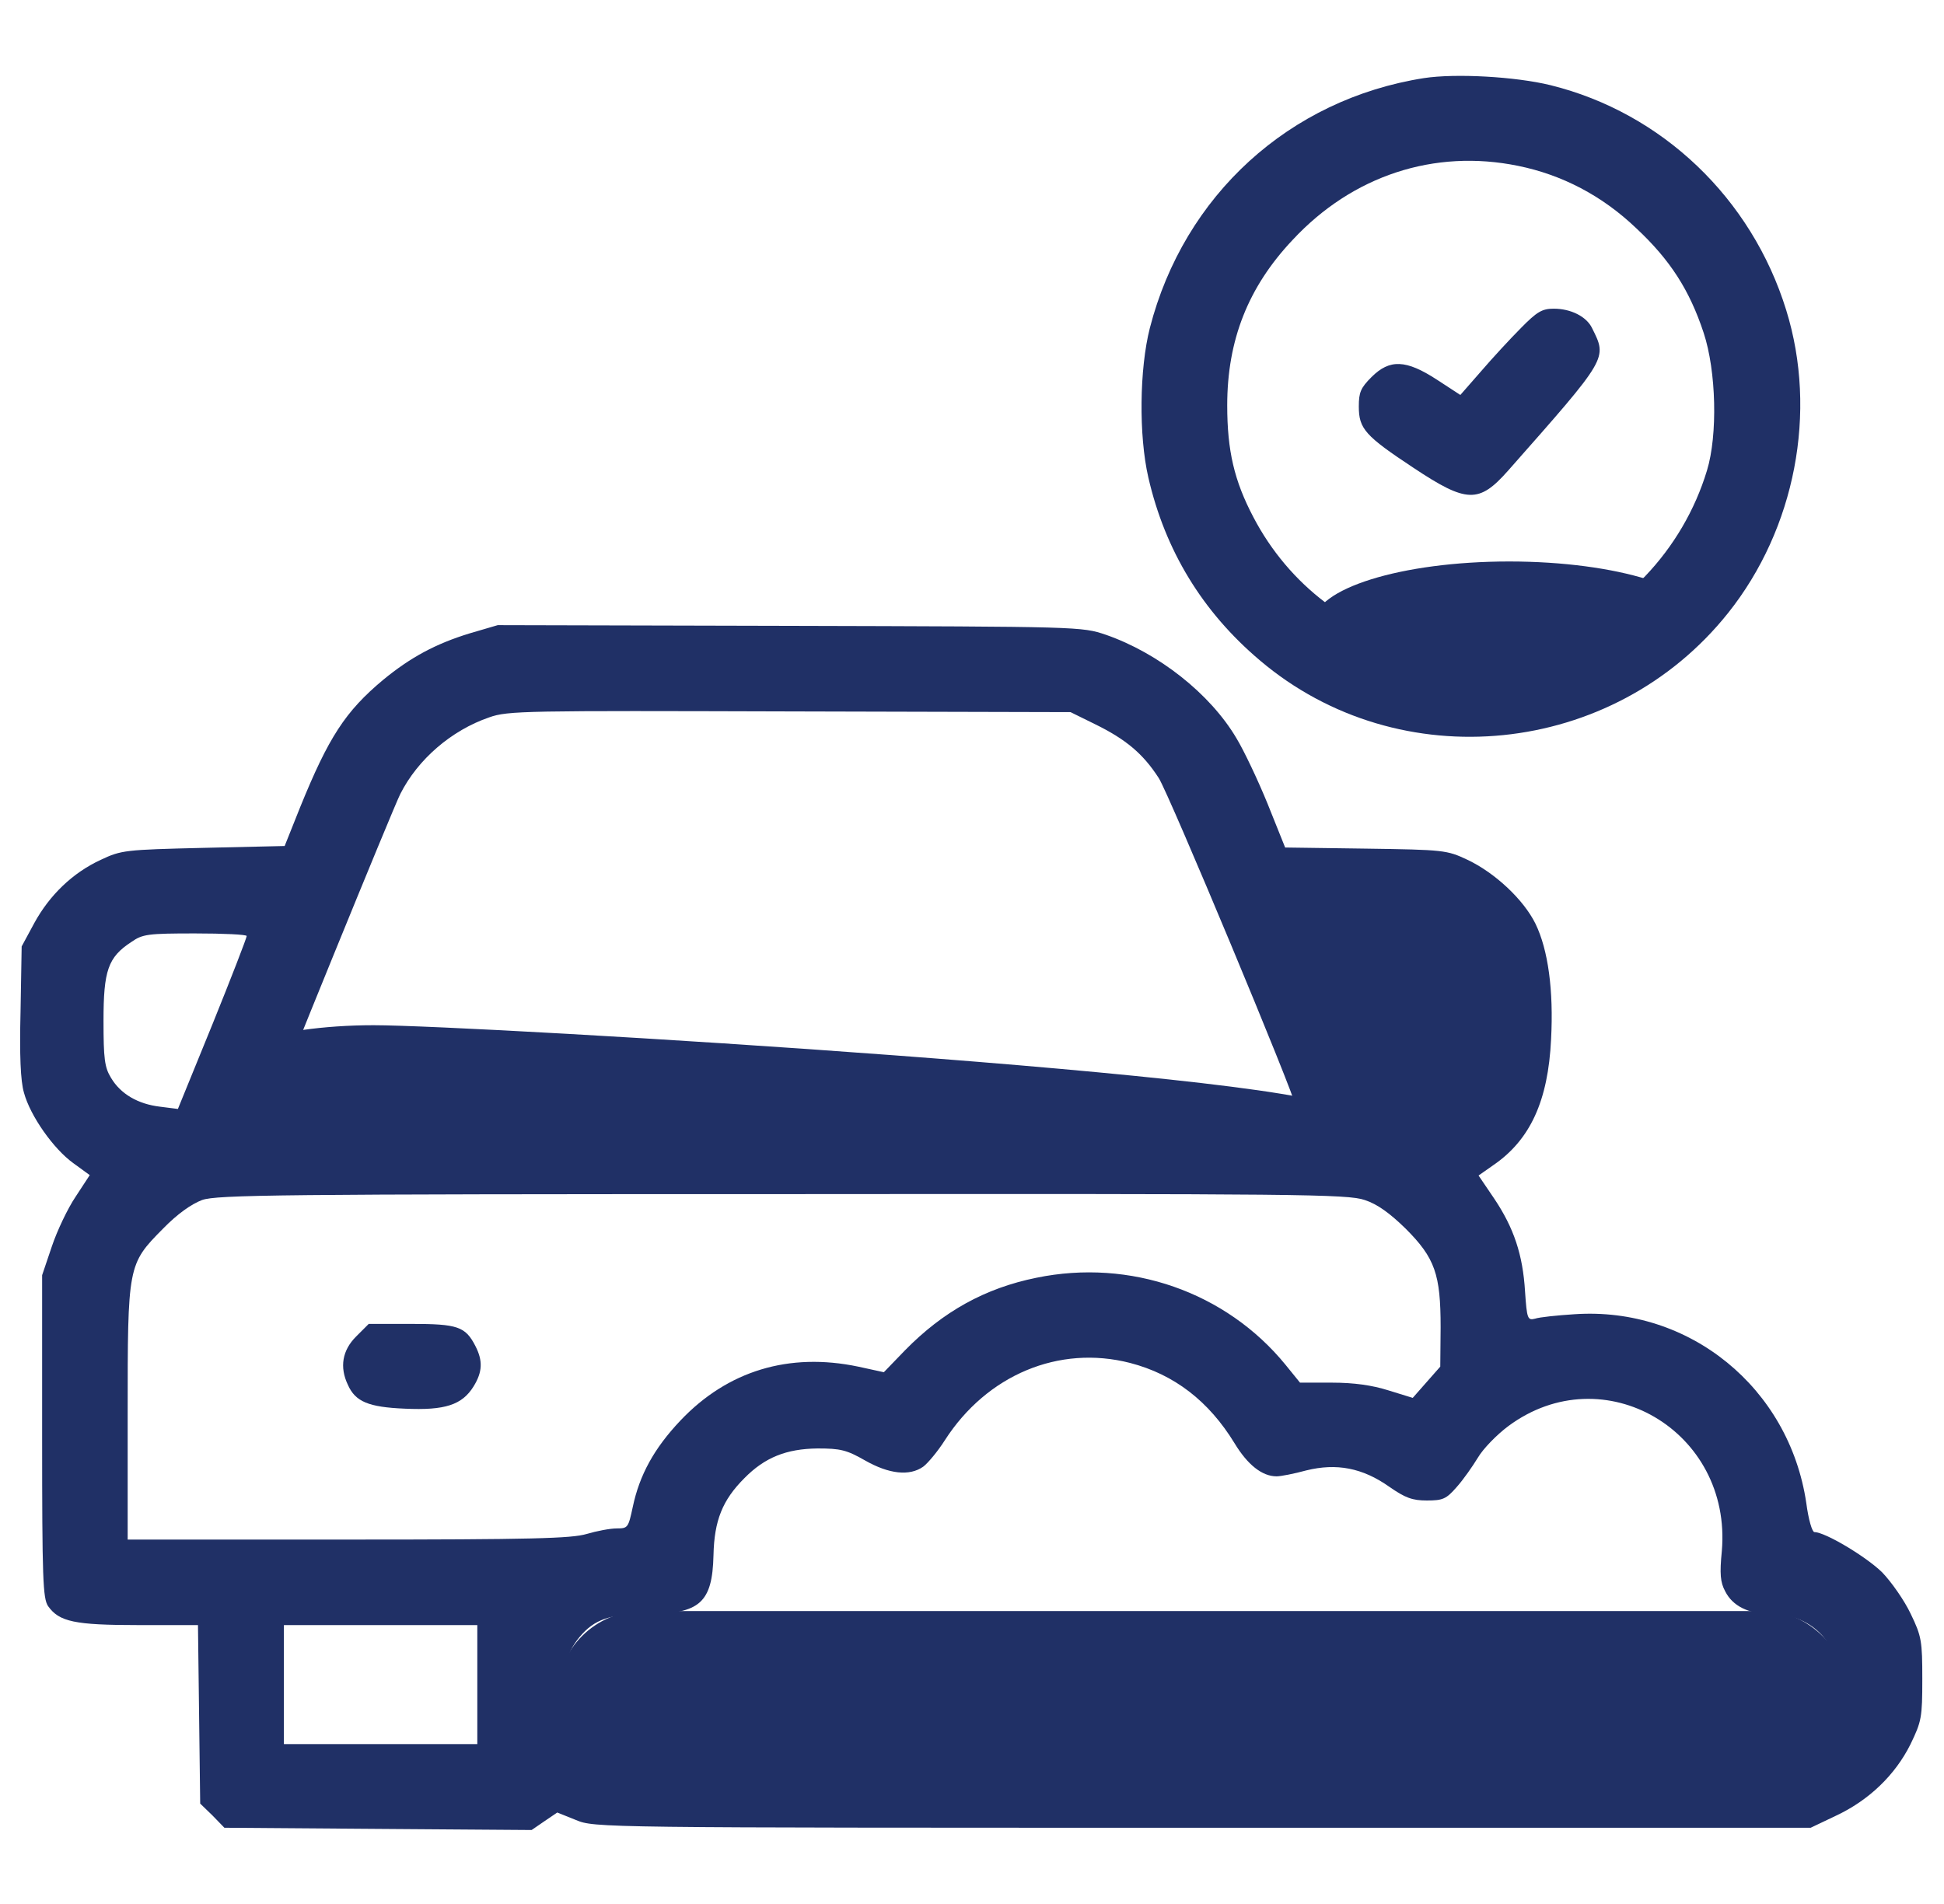 <svg width="49" height="48" viewBox="0 0 49 48" fill="none" xmlns="http://www.w3.org/2000/svg">
<g clip-path="url(#clip0_13605_34122)">
<rect x="14.039" y="40.615" width="32.615" height="4.308" rx="2.154" fill="#203066"/>
<path d="M33.728 28C33.728 28.849 11.969 28.923 9.42 28.923C6.871 28.923 4.805 28.234 4.805 27.384C4.805 26.535 6.871 25.846 9.42 25.846C11.969 25.846 33.728 27.15 33.728 28Z" fill="#203066"/>
<path d="M37.426 25.538C37.426 27.407 36.462 28.923 35.272 28.923C34.083 28.923 32.195 24.946 32.195 23.076C32.195 21.207 34.083 22.154 35.272 22.154C36.462 22.154 37.426 23.669 37.426 25.538Z" fill="#203066"/>
<path d="M11.843 15.966C10.981 16.229 10.343 16.575 9.659 17.138C8.703 17.935 8.281 18.591 7.568 20.344L7.175 21.328L5.121 21.375C3.153 21.422 3.059 21.432 2.543 21.675C1.831 22.003 1.25 22.566 0.865 23.269L0.546 23.86L0.518 25.491C0.49 26.607 0.518 27.253 0.603 27.544C0.762 28.135 1.353 28.969 1.85 29.325L2.262 29.625L1.906 30.169C1.709 30.46 1.437 31.032 1.306 31.425L1.062 32.147V36.207C1.062 39.816 1.081 40.294 1.212 40.491C1.493 40.885 1.878 40.969 3.49 40.969H4.99L5.018 43.219L5.046 45.469L5.356 45.769L5.656 46.078L9.528 46.107L13.4 46.135L13.728 45.91L14.046 45.694L14.515 45.882C14.984 46.078 15.068 46.078 30.312 46.078H45.64L46.268 45.779C47.112 45.385 47.768 44.747 48.153 43.978C48.434 43.397 48.453 43.303 48.453 42.328C48.453 41.372 48.434 41.25 48.162 40.688C48.003 40.35 47.675 39.882 47.44 39.638C47.037 39.244 46.006 38.625 45.734 38.625C45.678 38.625 45.584 38.316 45.528 37.885C45.096 34.988 42.584 32.935 39.687 33.132C39.246 33.16 38.797 33.207 38.693 33.244C38.506 33.291 38.487 33.254 38.44 32.56C38.384 31.632 38.159 30.957 37.662 30.216L37.268 29.635L37.643 29.372C38.572 28.735 39.022 27.75 39.096 26.203C39.162 24.966 39.022 23.944 38.703 23.288C38.403 22.678 37.681 22.003 36.987 21.675C36.471 21.432 36.397 21.422 34.428 21.394L32.393 21.366L31.953 20.269C31.709 19.669 31.353 18.919 31.165 18.61C30.5 17.485 29.197 16.463 27.875 16.003C27.265 15.797 27.237 15.797 19.906 15.778L12.546 15.76L11.843 15.966ZM27.593 18.253C28.381 18.638 28.812 19.003 29.206 19.613C29.459 19.997 32.656 27.666 32.656 27.882C32.656 27.91 26.853 27.938 19.765 27.938C12.678 27.938 6.875 27.919 6.875 27.9C6.875 27.816 9.912 20.363 10.09 20.016C10.531 19.144 11.375 18.413 12.331 18.085C12.8 17.916 13.25 17.916 19.906 17.935L26.984 17.953L27.593 18.253ZM6.218 23.597C6.218 23.644 5.834 24.638 5.356 25.819L4.484 27.957L4.034 27.9C3.481 27.835 3.04 27.582 2.796 27.169C2.637 26.907 2.609 26.691 2.609 25.735C2.609 24.469 2.721 24.132 3.312 23.747C3.593 23.55 3.725 23.532 4.915 23.532C5.637 23.532 6.218 23.56 6.218 23.597ZM36.218 23.738C36.856 24.178 36.922 24.357 36.922 25.669C36.922 26.729 36.903 26.897 36.715 27.188C36.453 27.61 36.059 27.835 35.496 27.91L35.047 27.957L34.184 25.81C33.706 24.619 33.312 23.625 33.312 23.597C33.312 23.56 33.893 23.532 34.615 23.532C35.806 23.532 35.937 23.55 36.218 23.738ZM34.4 30.253C34.718 30.357 35.028 30.582 35.431 30.975C36.172 31.716 36.312 32.129 36.312 33.46L36.303 34.453L35.956 34.847L35.609 35.241L35 35.053C34.587 34.922 34.128 34.857 33.575 34.857H32.768L32.403 34.407C30.903 32.569 28.484 31.725 26.122 32.213C24.828 32.475 23.768 33.066 22.812 34.041L22.278 34.594L21.631 34.453C19.887 34.088 18.34 34.557 17.15 35.813C16.484 36.516 16.118 37.191 15.95 37.988C15.837 38.513 15.828 38.532 15.546 38.532C15.378 38.532 15.04 38.597 14.787 38.672C14.403 38.785 13.418 38.813 8.778 38.813H3.218V35.644C3.218 31.894 3.218 31.875 4.109 30.975C4.475 30.6 4.821 30.357 5.093 30.253C5.468 30.122 7.006 30.104 19.728 30.104C32.768 30.094 33.968 30.104 34.4 30.253ZM28.484 34.36C29.6 34.65 30.471 35.325 31.118 36.385C31.447 36.928 31.812 37.219 32.178 37.219C32.281 37.219 32.618 37.154 32.928 37.069C33.687 36.882 34.343 37.004 35.018 37.482C35.422 37.763 35.6 37.828 35.965 37.828C36.368 37.828 36.453 37.791 36.715 37.491C36.884 37.303 37.118 36.966 37.25 36.75C37.381 36.525 37.728 36.169 38.018 35.953C40.418 34.172 43.662 36.075 43.4 39.103C43.343 39.675 43.362 39.891 43.484 40.116C43.672 40.491 44.075 40.688 44.637 40.688C45.612 40.688 46.334 41.382 46.343 42.31C46.343 43.022 45.987 43.529 45.293 43.828C44.984 43.95 43.297 43.969 30.237 43.969H15.537L15.125 43.763C14.159 43.275 13.915 42.094 14.609 41.269C14.984 40.819 15.378 40.688 16.315 40.688C17.637 40.688 17.956 40.407 17.984 39.207C18.003 38.335 18.209 37.819 18.762 37.266C19.278 36.741 19.822 36.525 20.609 36.516C21.181 36.516 21.34 36.553 21.8 36.816C22.409 37.163 22.925 37.219 23.271 36.975C23.384 36.891 23.637 36.591 23.815 36.31C24.875 34.66 26.693 33.9 28.484 34.36ZM12.031 42.469V43.969H9.593H7.156V42.469V40.969H9.593H12.031V42.469Z" fill="#203066"/>
<ellipse cx="38.04" cy="15.693" rx="4.923" ry="1.538" fill="#203066"/>
<path d="M35.892 1.969C32.498 2.503 29.845 4.922 28.983 8.269C28.72 9.3 28.701 10.978 28.945 12.038C29.367 13.875 30.305 15.422 31.758 16.65C35.273 19.631 40.664 19.088 43.561 15.45C45.248 13.332 45.82 10.388 45.023 7.819C44.151 4.997 41.892 2.841 39.08 2.147C38.198 1.931 36.689 1.847 35.892 1.969ZM38.264 4.181C39.37 4.406 40.383 4.931 41.245 5.756C42.098 6.553 42.586 7.313 42.942 8.391C43.261 9.356 43.298 10.969 43.026 11.86C42.417 13.875 40.851 15.516 38.939 16.144C38.179 16.388 36.717 16.472 35.911 16.313C34.083 15.957 32.489 14.757 31.589 13.031C31.111 12.122 30.933 11.363 30.933 10.219C30.933 8.578 31.458 7.238 32.583 6.047C34.092 4.425 36.154 3.75 38.264 4.181Z" fill="#203066"/>
<path d="M38.337 8.269C38.066 8.541 37.616 9.029 37.334 9.357L36.809 9.957L36.219 9.572C35.441 9.066 35.028 9.047 34.569 9.507C34.297 9.779 34.25 9.891 34.25 10.248C34.25 10.81 34.409 10.988 35.628 11.794C36.969 12.685 37.278 12.694 38.009 11.869C40.55 8.991 40.513 9.047 40.128 8.269C39.987 7.979 39.594 7.782 39.163 7.782C38.872 7.782 38.741 7.857 38.337 8.269Z" fill="#203066"/>
<path d="M8.976 33.694C8.629 34.041 8.554 34.463 8.769 34.913C8.957 35.335 9.285 35.475 10.204 35.513C11.216 35.56 11.648 35.419 11.938 34.95C12.163 34.585 12.172 34.304 11.985 33.938C11.732 33.441 11.535 33.376 10.363 33.376H9.294L8.976 33.694Z" fill="#203066"/>
</g>
<defs>
<clipPath id="clip0_13605_34122">
<rect width="48" height="48" fill="white" transform="translate(0.5)"/>
</clipPath>
</defs>
</svg>
